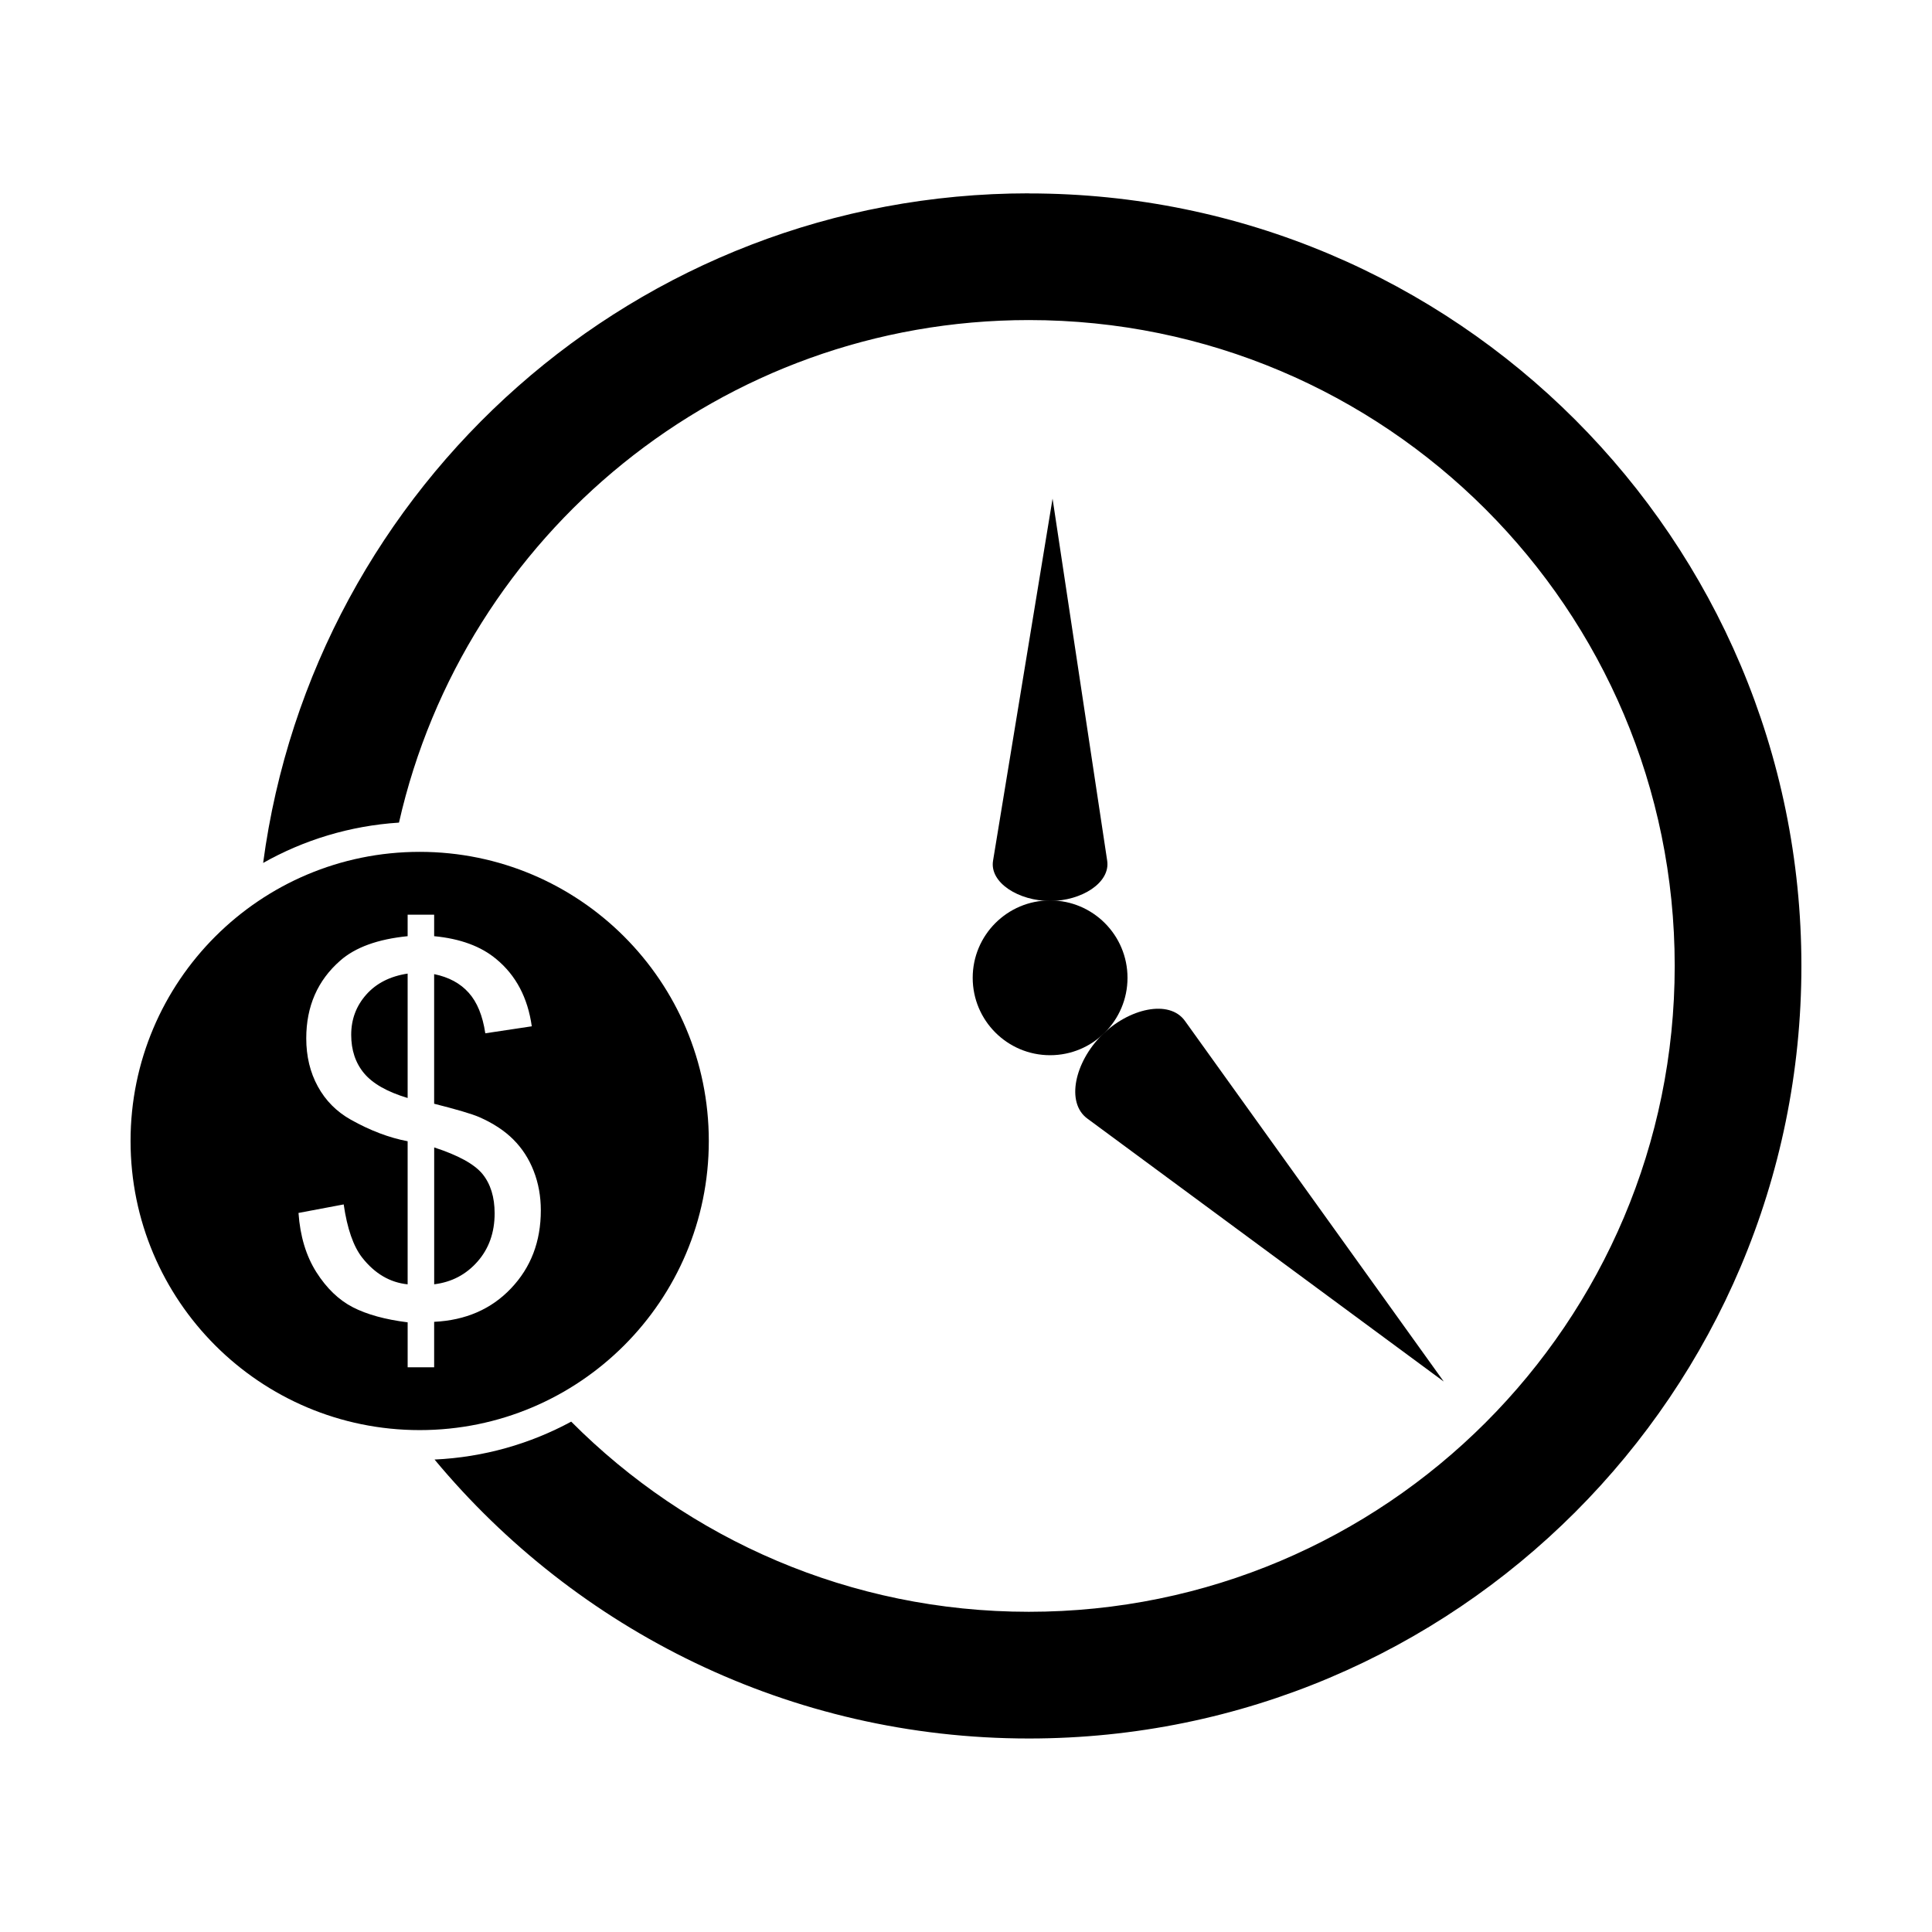 <?xml version="1.0" encoding="UTF-8"?>
<!-- Uploaded to: ICON Repo, www.svgrepo.com, Generator: ICON Repo Mixer Tools -->
<svg fill="#000000" width="800px" height="800px" version="1.1" viewBox="144 144 512 512" xmlns="http://www.w3.org/2000/svg">
 <g fill-rule="evenodd">
  <path d="m416.66 195.26c113.07 0 204.73 91.664 204.73 204.73 0 113.07-91.664 204.73-204.73 204.73-63.332 0-119.94-28.762-157.5-73.926 13.066-0.602 25.355-4.168 36.215-10.043 30.992 31.125 73.887 50.391 121.28 50.391 94.527 0 171.16-76.629 171.16-171.16s-76.629-171.16-171.16-171.16c-81.477 0-149.65 56.934-166.92 133.18-13.02 0.836-25.242 4.613-36 10.684 13.344-100.17 99.102-177.45 202.92-177.45z"/>
  <path d="m255.22 369.75c42.316 0 76.621 34.305 76.621 76.621s-34.305 76.621-76.621 76.621-76.621-34.305-76.621-76.621 34.305-76.621 76.621-76.621zm-3.188 136.59v-11.91c-5.965-0.746-10.801-2.078-14.531-4-3.727-1.922-6.961-5.039-9.672-9.309-2.711-4.293-4.293-9.512-4.723-15.68l11.977-2.258c0.926 6.394 2.555 11.094 4.902 14.102 3.344 4.246 7.367 6.598 12.043 7.074v-37.918c-4.902-0.926-9.898-2.824-15.027-5.695-3.797-2.125-6.711-5.062-8.766-8.812s-3.074-8-3.074-12.766c0-8.473 3.004-15.344 8.992-20.586 4.023-3.547 9.988-5.695 17.875-6.484v-5.695h7.027v5.695c6.914 0.656 12.43 2.688 16.473 6.078 5.219 4.316 8.34 10.258 9.398 17.805l-12.316 1.852c-0.699-4.676-2.168-8.27-4.406-10.754-2.215-2.484-5.266-4.137-9.152-4.926v34.348c5.988 1.516 9.965 2.688 11.91 3.523 3.707 1.625 6.734 3.613 9.062 5.941 2.352 2.352 4.156 5.129 5.402 8.34 1.266 3.231 1.898 6.711 1.898 10.461 0 8.27-2.644 15.141-7.887 20.652-5.242 5.535-12.043 8.473-20.383 8.879v12.043h-7.027zm0-104.33c-4.633 0.699-8.293 2.555-10.961 5.559-2.668 3.004-4 6.551-4 10.664 0 4.043 1.129 7.457 3.41 10.191 2.281 2.734 6.125 4.926 11.547 6.555v-32.969zm7.027 82.34c4.633-0.566 8.449-2.574 11.48-6.012 3.027-3.434 4.543-7.707 4.543-12.789 0-4.316-1.086-7.797-3.207-10.418-2.144-2.621-6.418-4.973-12.812-7.051v36.266z"/>
  <path d="m422.94 276.14 14.477 95.961c0.879 5.828-6.805 10.664-15.125 10.664-8.316 0-16.082-4.836-15.125-10.664z"/>
  <path d="m526.62 510.13-94.477-69.707c-5.738-4.234-3.301-14.945 3.816-22.059 7.117-7.117 17.895-9.621 22.059-3.816l68.598 95.586z"/>
  <path d="m442.8 403.13c0 11.328-9.184 20.512-20.512 20.512s-20.512-9.184-20.512-20.512 9.184-20.512 20.512-20.512 20.512 9.184 20.512 20.512"/>
 </g>
</svg>